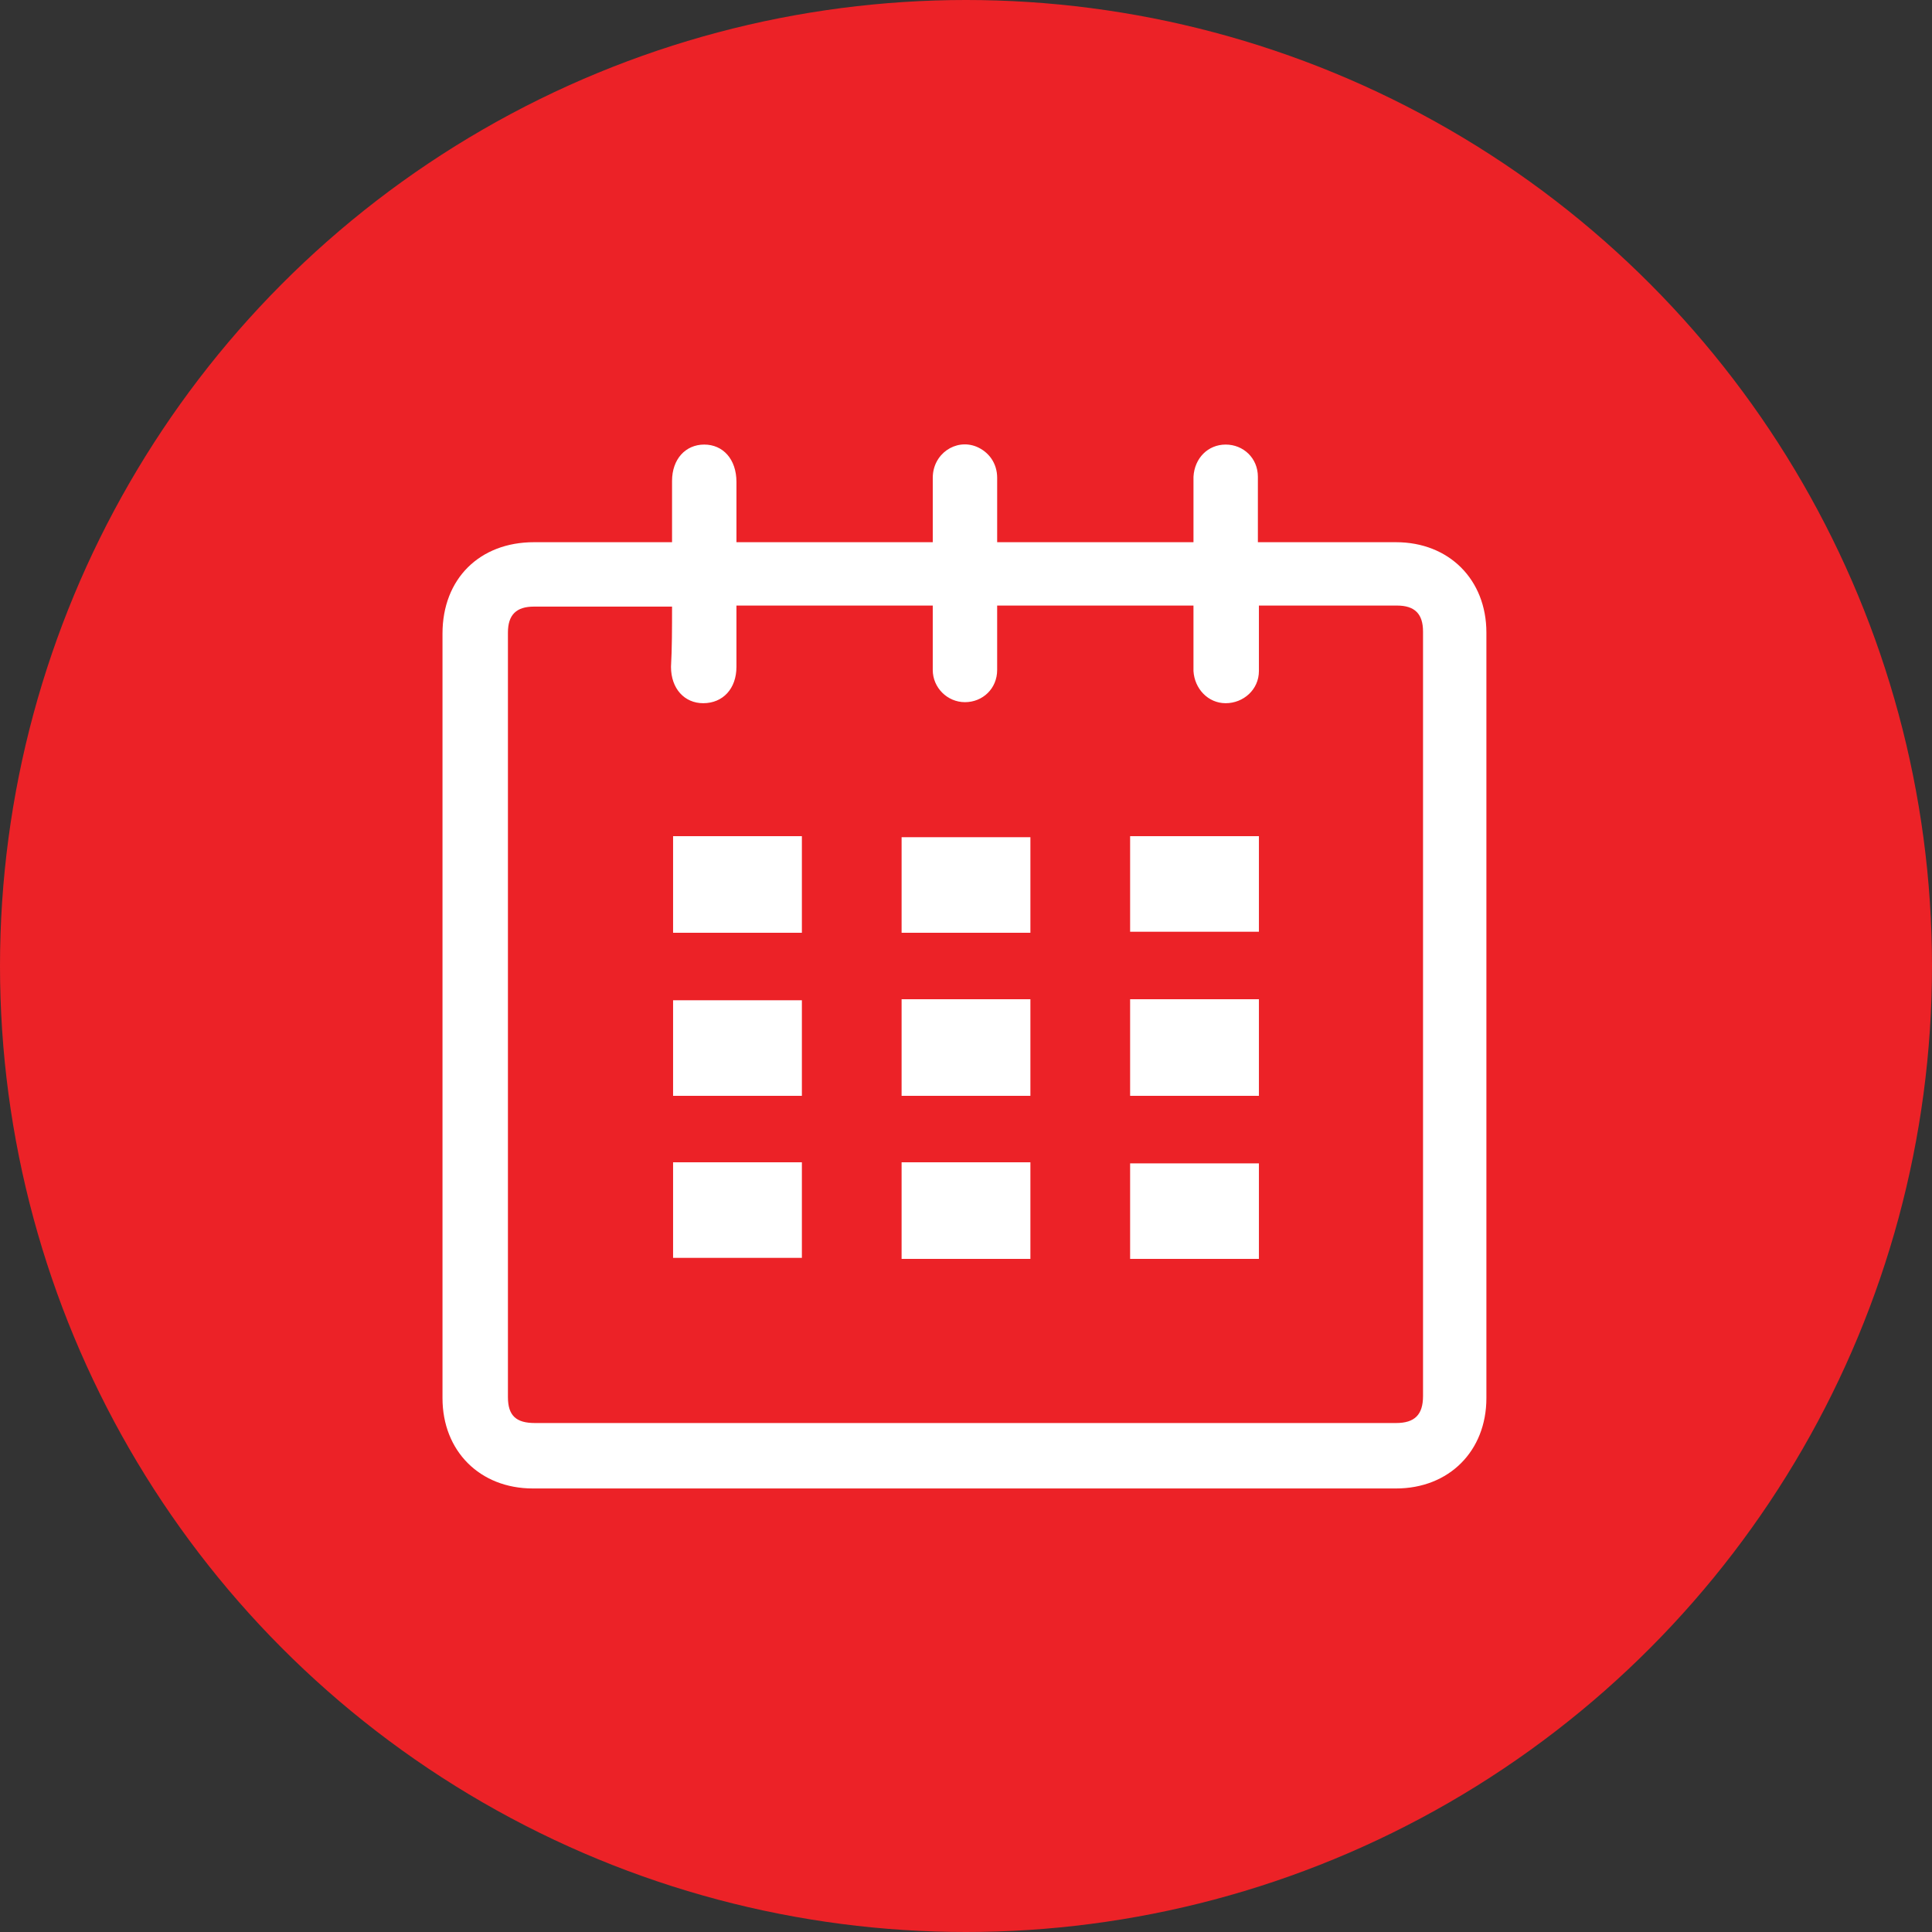 <?xml version="1.0" encoding="UTF-8"?>
<!-- Generator: Adobe Illustrator 22.1.0, SVG Export Plug-In . SVG Version: 6.00 Build 0)  -->
<svg xmlns="http://www.w3.org/2000/svg" xmlns:xlink="http://www.w3.org/1999/xlink" id="Layer_1" x="0px" y="0px" viewBox="0 0 186 186" style="enable-background:new 0 0 186 186;" xml:space="preserve">
<rect x="0" y="0" width="186" height="186" fill="#333333" stroke="none"/>
<style type="text/css">
	.st0{fill:#EC2227;}
	.st1{fill-rule:evenodd;clip-rule:evenodd;fill:#FFFFFF;}
</style>
<circle class="st0" cx="93" cy="93" r="93"></circle>
<g id="LdTzyi_1_">
	<g>
		<path class="st1" d="M64.7,52.2c0-2.1,0-4,0-5.9c0-2.1,1.3-3.5,3.1-3.5c1.8,0,3.1,1.4,3.1,3.6c0,1.9,0,3.8,0,5.8    c6.3,0,12.6,0,18.9,0c0-2.1,0-4.1,0-6.2c0-2.3,2.2-3.8,4.2-3c1.2,0.5,2,1.6,2,3c0,2,0,4.1,0,6.2c6.3,0,12.5,0,18.9,0    c0-1.3,0-2.6,0-4c0-0.8,0-1.5,0-2.3c0.1-1.8,1.4-3.1,3.1-3.1c1.7,0,3.1,1.3,3.1,3.1c0,2.1,0,4.1,0,6.3c0.4,0,0.8,0,1.1,0    c4.1,0,8.1,0,12.2,0c5.1,0,8.7,3.6,8.7,8.7c0,24.6,0,49.1,0,73.7c0,5.1-3.6,8.7-8.7,8.7c-27.7,0-55.4,0-83.1,0    c-5.1,0-8.7-3.6-8.7-8.7c0-24.5,0-49,0-73.6c0-5.3,3.6-8.8,8.8-8.8c4,0,8,0,12,0C63.9,52.2,64.2,52.2,64.7,52.2z M64.7,58.4    c-0.4,0-0.7,0-1,0c-4.1,0-8.2,0-12.3,0c-1.7,0-2.5,0.8-2.5,2.5c0,24.5,0,49,0,73.6c0,1.8,0.8,2.5,2.6,2.5c27.6,0,55.3,0,82.9,0    c1.8,0,2.6-0.8,2.6-2.6c0-24.5,0-49,0-73.6c0-1.7-0.8-2.5-2.5-2.5c-4.1,0-8.2,0-12.3,0c-0.3,0-0.6,0-1,0c0,2.2,0,4.3,0,6.3    c0,1.8-1.5,3.1-3.2,3.1c-1.7,0-3-1.4-3.1-3.1c0-0.5,0-0.9,0-1.4c0-1.6,0-3.3,0-4.9c-6.4,0-12.6,0-18.9,0c0,2.1,0,4.2,0,6.2    c0,1.8-1.4,3.1-3.1,3.1c-1.7,0-3.1-1.4-3.1-3.1c0-1.5,0-3.1,0-4.6c0-0.5,0-1.1,0-1.6c-6.4,0-12.6,0-18.9,0c0,2,0,3.9,0,5.9    c0,2.1-1.3,3.5-3.2,3.5c-1.8,0-3.1-1.4-3.1-3.5C64.7,62.4,64.7,60.5,64.7,58.4z"></path>
		<path class="st1" d="M64.8,80.5c4.1,0,8.2,0,12.4,0c0,3.1,0,6.2,0,9.3c-4.1,0-8.2,0-12.4,0C64.8,86.7,64.8,83.6,64.8,80.5z"></path>
		<path class="st1" d="M86.8,89.8c0-3.1,0-6.1,0-9.2c4.1,0,8.2,0,12.4,0c0,3,0,6.1,0,9.2C95.1,89.8,91,89.8,86.8,89.8z"></path>
		<path class="st1" d="M121.2,80.5c0,3.1,0,6.1,0,9.2c-4.1,0-8.2,0-12.4,0c0-3,0-6.1,0-9.2C112.9,80.5,117,80.5,121.2,80.5z"></path>
		<path class="st1" d="M77.2,96.3c0,3.1,0,6.1,0,9.2c-4.1,0-8.2,0-12.4,0c0-3.1,0-6.1,0-9.2C68.9,96.3,73.1,96.3,77.2,96.3z"></path>
		<path class="st1" d="M99.2,105.5c-4.2,0-8.2,0-12.4,0c0-3.1,0-6.1,0-9.3c4.1,0,8.2,0,12.4,0C99.2,99.3,99.2,102.4,99.2,105.5z"></path>
		<path class="st1" d="M108.8,96.2c4.2,0,8.2,0,12.4,0c0,3.1,0,6.1,0,9.3c-4.1,0-8.2,0-12.4,0C108.8,102.4,108.8,99.4,108.8,96.2z"></path>
		<path class="st1" d="M77.2,111.9c0,3.1,0,6.1,0,9.2c-4.1,0-8.2,0-12.4,0c0-3.1,0-6.1,0-9.2C68.9,111.9,73,111.9,77.2,111.9z"></path>
		<path class="st1" d="M99.2,121.2c-4.1,0-8.2,0-12.4,0c0-3.1,0-6.2,0-9.3c4.1,0,8.2,0,12.4,0C99.2,115,99.2,118.1,99.2,121.2z"></path>
		<path class="st1" d="M121.2,112c0,3.1,0,6.1,0,9.2c-4.1,0-8.2,0-12.4,0c0-3,0-6.1,0-9.2C112.9,112,117,112,121.2,112z"></path>
	</g>
</g>
</svg>
